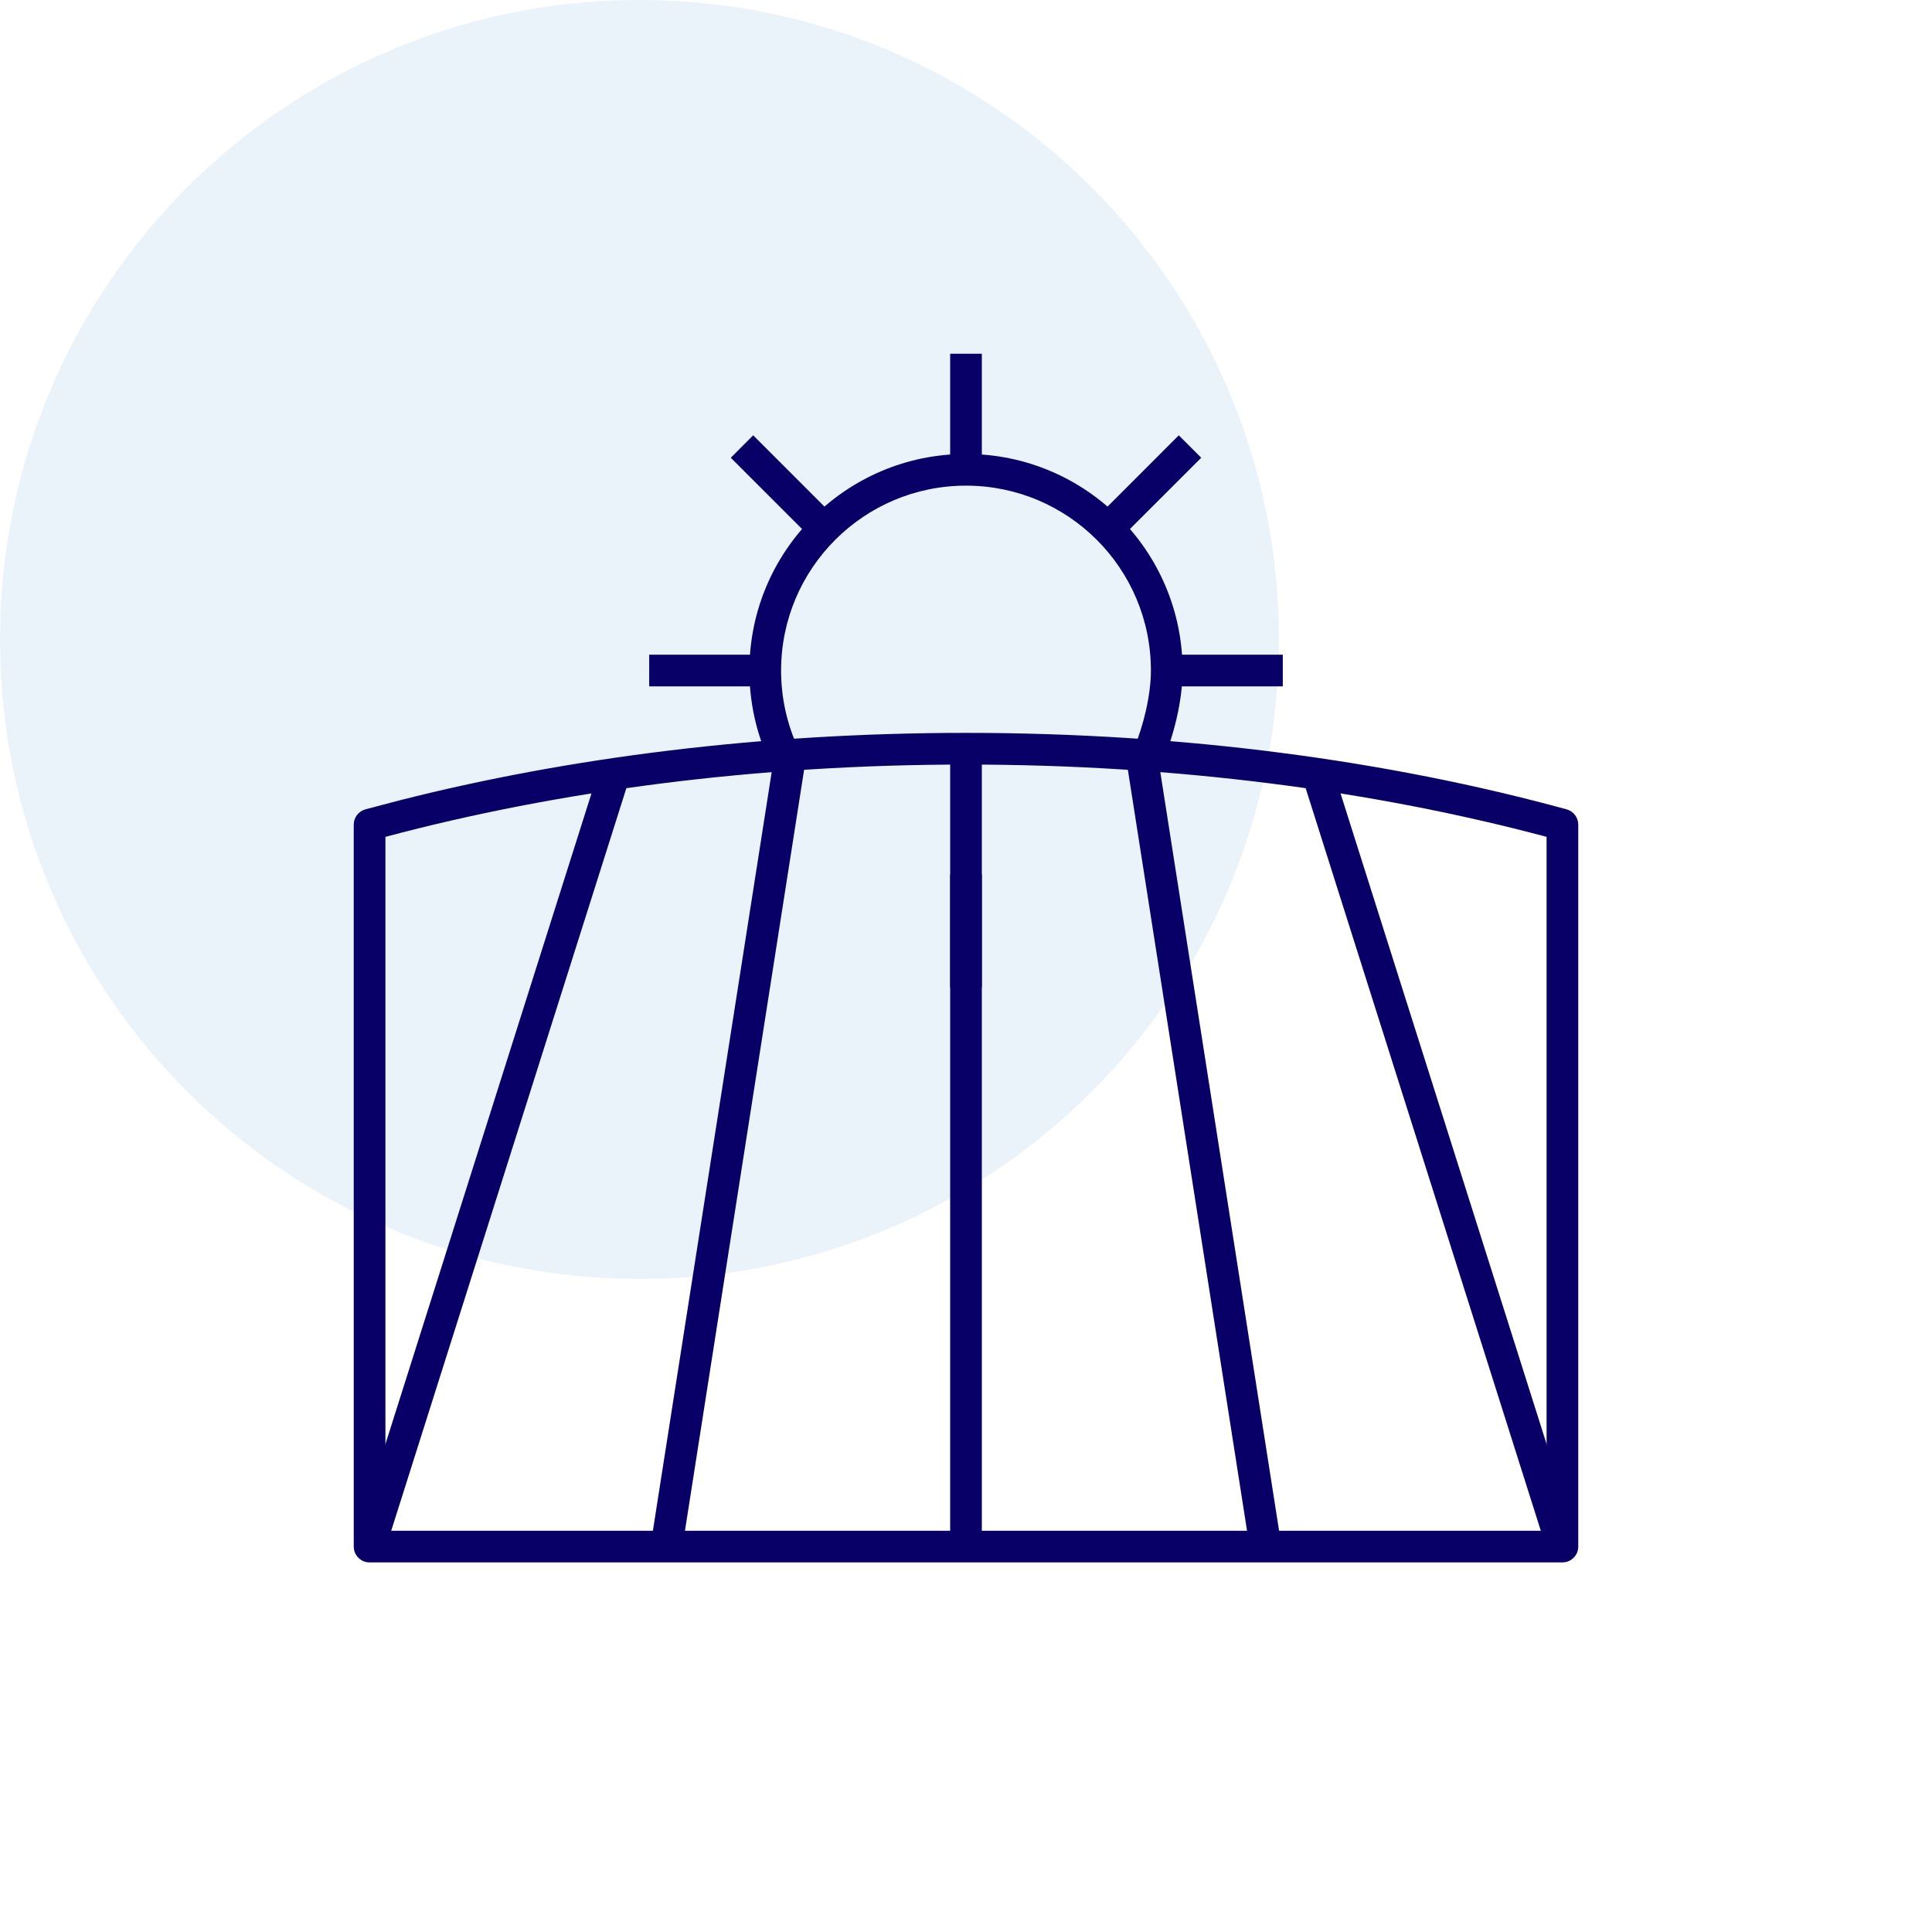 <svg width="142" height="142" viewBox="0 0 142 142" fill="none" xmlns="http://www.w3.org/2000/svg">
<path fill-rule="evenodd" clip-rule="evenodd" d="M47 0C21.043 0 0 21.044 0 47.003C0 72.962 21.043 94 47 94C72.957 94 94 72.956 94 47.003C94 21.051 72.951 0 47 0Z" fill="#97C0E6" fill-opacity="0.2"/>
<path d="M60.401 38.684L61.224 37.861L55.358 31.995L54.535 32.819L53.712 33.644L59.576 39.508L60.401 38.684Z" fill="#080066"/>
<path d="M88.288 33.644L87.465 32.819L86.64 31.996L80.776 37.862L82.422 39.508L88.288 33.644Z" fill="#080066"/>
<path d="M94.284 50.448V48.12H85.99V50.448H94.284Z" fill="#080066"/>
<path d="M56.01 50.448V48.12H47.715V50.448H56.01Z" fill="#080066"/>
<path d="M72.164 34.294V26H69.836V34.294H72.164Z" fill="#080066"/>
<path d="M72.164 72.568V64.274H69.836V72.568H72.164Z" fill="#080066"/>
<path d="M55.081 49.284C55.081 51.663 55.605 53.924 56.543 55.955L58.655 54.977C57.856 53.247 57.409 51.319 57.409 49.284C57.409 41.778 63.495 35.694 71.001 35.694C78.507 35.695 84.591 41.778 84.591 49.284C84.591 51.129 84.024 53.404 83.322 55.063L85.466 55.968C86.257 54.097 86.919 51.513 86.919 49.284C86.919 40.492 79.792 33.367 71.001 33.366C62.209 33.366 55.081 40.492 55.081 49.284Z" fill="#080066"/>
<path d="M114.836 114.836L115.07 114.813C115.601 114.705 116 114.235 116 113.672V60.609C116 60.085 115.649 59.625 115.143 59.486C102.051 55.902 87.002 53.866 71 53.866C55.998 53.866 41.833 55.657 29.333 58.834L26.857 59.486C26.351 59.625 26 60.085 26 60.609V113.672L26.023 113.906C26.131 114.437 26.601 114.836 27.164 114.836H114.836ZM28.328 61.508C41.005 58.126 55.539 56.194 71 56.194C86.461 56.194 100.995 58.126 113.672 61.508V112.508H28.328V61.508Z" fill="#080066"/>
<path d="M46.258 57.231L45.149 56.878L44.039 56.528L26.055 113.319L28.274 114.024L46.258 57.231Z" fill="#080066"/>
<path d="M59.244 55.661L56.945 55.301L47.864 113.291L50.165 113.65L59.244 55.661Z" fill="#080066"/>
<path d="M115.947 113.319L97.962 56.528L96.853 56.878L95.743 57.231L113.728 114.024L115.947 113.319Z" fill="#080066"/>
<path d="M94.134 113.291L85.055 55.301L82.754 55.661L91.835 113.65L94.134 113.291Z" fill="#080066"/>
<path d="M72.164 113.672V55.03H69.836V113.672H72.164Z" fill="#080066"/>
</svg>
